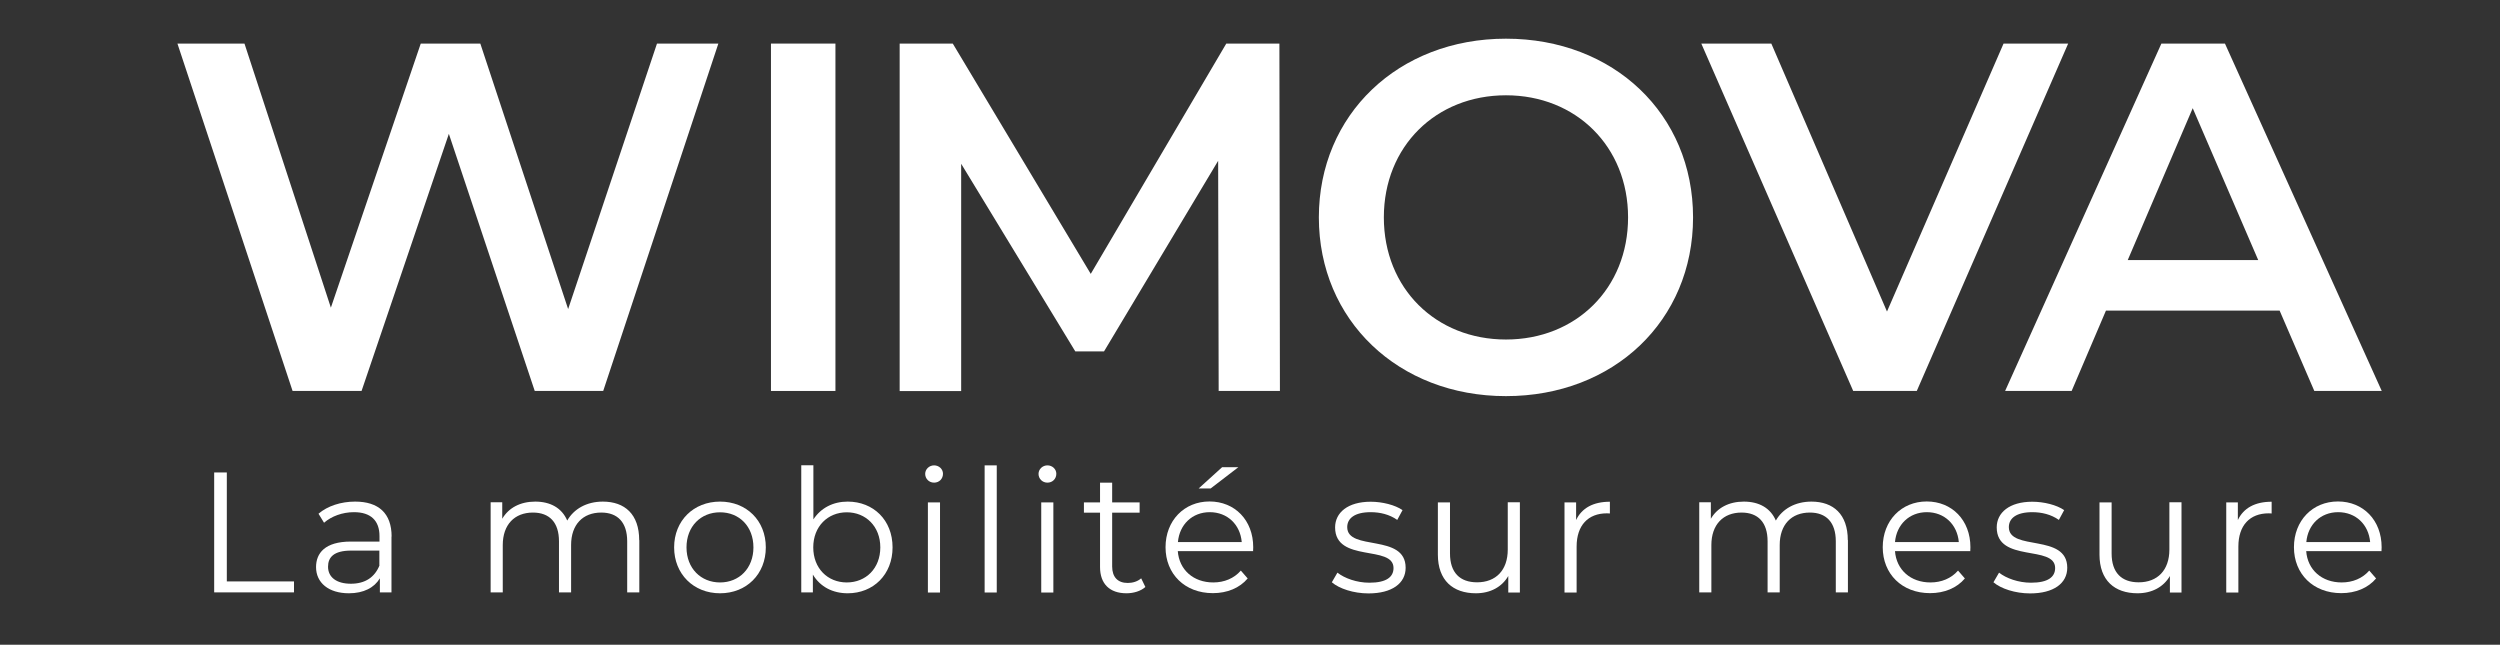 <?xml version="1.0" encoding="UTF-8"?>
<svg id="Calque_2" data-name="Calque 2" xmlns="http://www.w3.org/2000/svg" viewBox="0 0 193.88 50">
  <rect x="0" y="0" width="193.88" height="50" fill="#333333" stroke="none"/>
  <defs>
    <style>
      .cls-1 {
        fill: #fff;
      }
    </style>
  </defs>
  <g>
    <path class="cls-1" d="M55.71,3.38l-8.93,26.94h-5.31l-6.66-19.94-6.77,19.94h-5.35L13.76,3.38h5.2l6.7,20.48,6.97-20.48h4.62l6.81,20.59,6.89-20.59h4.77Z"/>
    <path class="cls-1" d="M59.79,3.38h5v26.94h-5V3.38Z"/>
    <path class="cls-1" d="M94.51,30.33l-.04-17.86-8.85,14.78h-2.23l-8.85-14.55v17.63h-4.77V3.38h4.12l10.7,17.86,10.51-17.86h4.12l.04,26.94h-4.73Z"/>
    <path class="cls-1" d="M102.28,16.86c0-7.97,6.16-13.86,14.51-13.86s14.51,5.85,14.51,13.86-6.16,13.86-14.51,13.86-14.51-5.89-14.51-13.86ZM126.26,16.86c0-5.5-4.04-9.47-9.47-9.47s-9.47,3.96-9.47,9.47,4.04,9.47,9.47,9.47,9.47-3.96,9.47-9.47Z"/>
    <path class="cls-1" d="M160.39,3.38l-11.74,26.94h-4.93l-11.78-26.94h5.43l8.97,20.78,9.04-20.78h5Z"/>
    <path class="cls-1" d="M176.79,24.09h-13.47l-2.66,6.23h-5.16l12.12-26.94h4.93l12.16,26.94h-5.23l-2.69-6.23ZM175.13,20.17l-5.08-11.78-5.04,11.78h10.12Z"/>
  </g>
  <g>
    <path class="cls-1" d="M16.61,36.64h.98v8.45h5.21v.85h-6.19v-9.3Z"/>
    <path class="cls-1" d="M30.36,41.61v4.33h-.9v-1.09c-.43.72-1.25,1.16-2.4,1.16-1.58,0-2.55-.82-2.55-2.03,0-1.08.69-1.98,2.7-1.98h2.22v-.43c0-1.2-.68-1.85-1.98-1.85-.9,0-1.75.32-2.32.82l-.43-.7c.7-.6,1.74-.94,2.84-.94,1.81,0,2.83.9,2.83,2.71ZM29.42,43.84v-1.14h-2.19c-1.36,0-1.79.53-1.79,1.25,0,.81.65,1.32,1.77,1.32s1.85-.51,2.22-1.42Z"/>
    <path class="cls-1" d="M49.58,41.89v4.05h-.94v-3.96c0-1.47-.74-2.23-2.01-2.23-1.43,0-2.34.93-2.34,2.52v3.67h-.94v-3.96c0-1.47-.74-2.23-2.02-2.23-1.42,0-2.34.93-2.34,2.52v3.67h-.94v-6.99h.9v1.28c.49-.84,1.39-1.33,2.56-1.33s2.06.49,2.48,1.47c.51-.9,1.5-1.47,2.76-1.47,1.7,0,2.82.98,2.82,2.99Z"/>
    <path class="cls-1" d="M52.28,42.45c0-2.07,1.51-3.55,3.56-3.55s3.55,1.47,3.55,3.55-1.5,3.56-3.55,3.56-3.56-1.49-3.56-3.56ZM58.43,42.45c0-1.63-1.1-2.72-2.59-2.72s-2.6,1.09-2.6,2.72,1.12,2.72,2.6,2.72,2.59-1.09,2.59-2.72Z"/>
    <path class="cls-1" d="M69.22,42.45c0,2.11-1.49,3.56-3.48,3.56-1.16,0-2.13-.5-2.7-1.45v1.38h-.9v-9.86h.94v4.2c.59-.9,1.54-1.38,2.66-1.38,1.99,0,3.48,1.43,3.48,3.55ZM68.27,42.45c0-1.63-1.13-2.72-2.6-2.72s-2.6,1.09-2.6,2.72,1.12,2.72,2.6,2.72,2.6-1.09,2.6-2.72Z"/>
    <path class="cls-1" d="M71.75,36.75c0-.36.31-.66.69-.66s.69.29.69.65c0,.39-.29.69-.69.69s-.69-.31-.69-.68ZM71.96,38.96h.94v6.99h-.94v-6.99Z"/>
    <path class="cls-1" d="M76.36,36.09h.94v9.86h-.94v-9.86Z"/>
    <path class="cls-1" d="M80.54,36.75c0-.36.31-.66.69-.66s.69.29.69.65c0,.39-.29.69-.69.69s-.69-.31-.69-.68ZM80.75,38.96h.94v6.99h-.94v-6.99Z"/>
    <path class="cls-1" d="M88.83,45.52c-.37.33-.93.49-1.47.49-1.31,0-2.05-.74-2.05-2.03v-4.22h-1.25v-.8h1.25v-1.53h.94v1.53h2.13v.8h-2.13v4.17c0,.82.43,1.28,1.21,1.28.39,0,.77-.12,1.04-.36l.33.68Z"/>
    <path class="cls-1" d="M97.19,42.74h-5.85c.11,1.46,1.22,2.43,2.75,2.43.85,0,1.61-.31,2.14-.92l.53.61c-.62.74-1.59,1.14-2.7,1.14-2.18,0-3.67-1.49-3.67-3.56s1.45-3.55,3.41-3.55,3.39,1.45,3.39,3.55c0,.08-.01.19-.01.29ZM91.35,42.04h4.95c-.12-1.37-1.12-2.32-2.48-2.32s-2.35.96-2.47,2.32ZM93.89,37.88h-.93l1.82-1.65h1.26l-2.15,1.65Z"/>
    <path class="cls-1" d="M103.29,45.15l.43-.74c.56.44,1.5.78,2.48.78,1.33,0,1.87-.45,1.87-1.14,0-1.82-4.53-.38-4.53-3.15,0-1.14.98-1.99,2.76-1.99.9,0,1.89.25,2.47.65l-.41.76c-.61-.43-1.34-.6-2.06-.6-1.26,0-1.82.49-1.82,1.16,0,1.89,4.53.46,4.53,3.15,0,1.21-1.06,1.99-2.88,1.99-1.16,0-2.27-.37-2.84-.86Z"/>
    <path class="cls-1" d="M117.87,38.96v6.99h-.9v-1.28c-.49.85-1.39,1.34-2.51,1.34-1.78,0-2.95-1-2.95-3v-4.05h.94v3.96c0,1.49.77,2.24,2.1,2.24,1.46,0,2.38-.94,2.38-2.54v-3.67h.94Z"/>
    <path class="cls-1" d="M124.85,38.9v.92c-.08,0-.16-.01-.23-.01-1.46,0-2.35.93-2.35,2.58v3.56h-.94v-6.99h.9v1.37c.44-.93,1.33-1.42,2.62-1.42Z"/>
    <path class="cls-1" d="M143.31,41.89v4.05h-.94v-3.96c0-1.47-.74-2.23-2.01-2.23-1.43,0-2.34.93-2.34,2.52v3.67h-.94v-3.96c0-1.47-.74-2.23-2.02-2.23-1.42,0-2.34.93-2.34,2.52v3.67h-.94v-6.99h.9v1.28c.49-.84,1.39-1.33,2.56-1.33s2.06.49,2.48,1.47c.51-.9,1.5-1.47,2.76-1.47,1.7,0,2.82.98,2.82,2.99Z"/>
    <path class="cls-1" d="M152.81,42.74h-5.85c.11,1.46,1.22,2.43,2.75,2.43.85,0,1.61-.31,2.14-.92l.53.61c-.62.74-1.59,1.14-2.7,1.14-2.18,0-3.67-1.49-3.67-3.56s1.45-3.55,3.41-3.55,3.39,1.45,3.39,3.55c0,.08-.01.19-.01.29ZM146.96,42.04h4.95c-.12-1.37-1.12-2.32-2.48-2.32s-2.35.96-2.47,2.32Z"/>
    <path class="cls-1" d="M154.6,45.15l.43-.74c.56.44,1.5.78,2.48.78,1.33,0,1.87-.45,1.87-1.14,0-1.82-4.53-.38-4.53-3.15,0-1.14.98-1.99,2.76-1.99.9,0,1.89.25,2.47.65l-.41.76c-.61-.43-1.34-.6-2.06-.6-1.26,0-1.82.49-1.82,1.16,0,1.89,4.53.46,4.53,3.15,0,1.21-1.06,1.99-2.88,1.99-1.16,0-2.27-.37-2.84-.86Z"/>
    <path class="cls-1" d="M169.18,38.96v6.99h-.9v-1.28c-.49.85-1.39,1.34-2.51,1.34-1.78,0-2.95-1-2.95-3v-4.05h.94v3.96c0,1.49.77,2.24,2.1,2.24,1.46,0,2.38-.94,2.38-2.54v-3.67h.94Z"/>
    <path class="cls-1" d="M176.17,38.9v.92c-.08,0-.16-.01-.23-.01-1.46,0-2.35.93-2.35,2.58v3.56h-.94v-6.99h.9v1.37c.44-.93,1.33-1.42,2.62-1.42Z"/>
    <path class="cls-1" d="M184.7,42.74h-5.85c.11,1.46,1.22,2.43,2.75,2.43.85,0,1.61-.31,2.14-.92l.53.61c-.62.74-1.59,1.14-2.7,1.14-2.18,0-3.67-1.49-3.67-3.56s1.45-3.55,3.41-3.55,3.39,1.45,3.39,3.55c0,.08-.01.19-.01.29ZM178.86,42.04h4.95c-.12-1.37-1.12-2.32-2.48-2.32s-2.35.96-2.47,2.32Z"/>
  </g>
</svg>